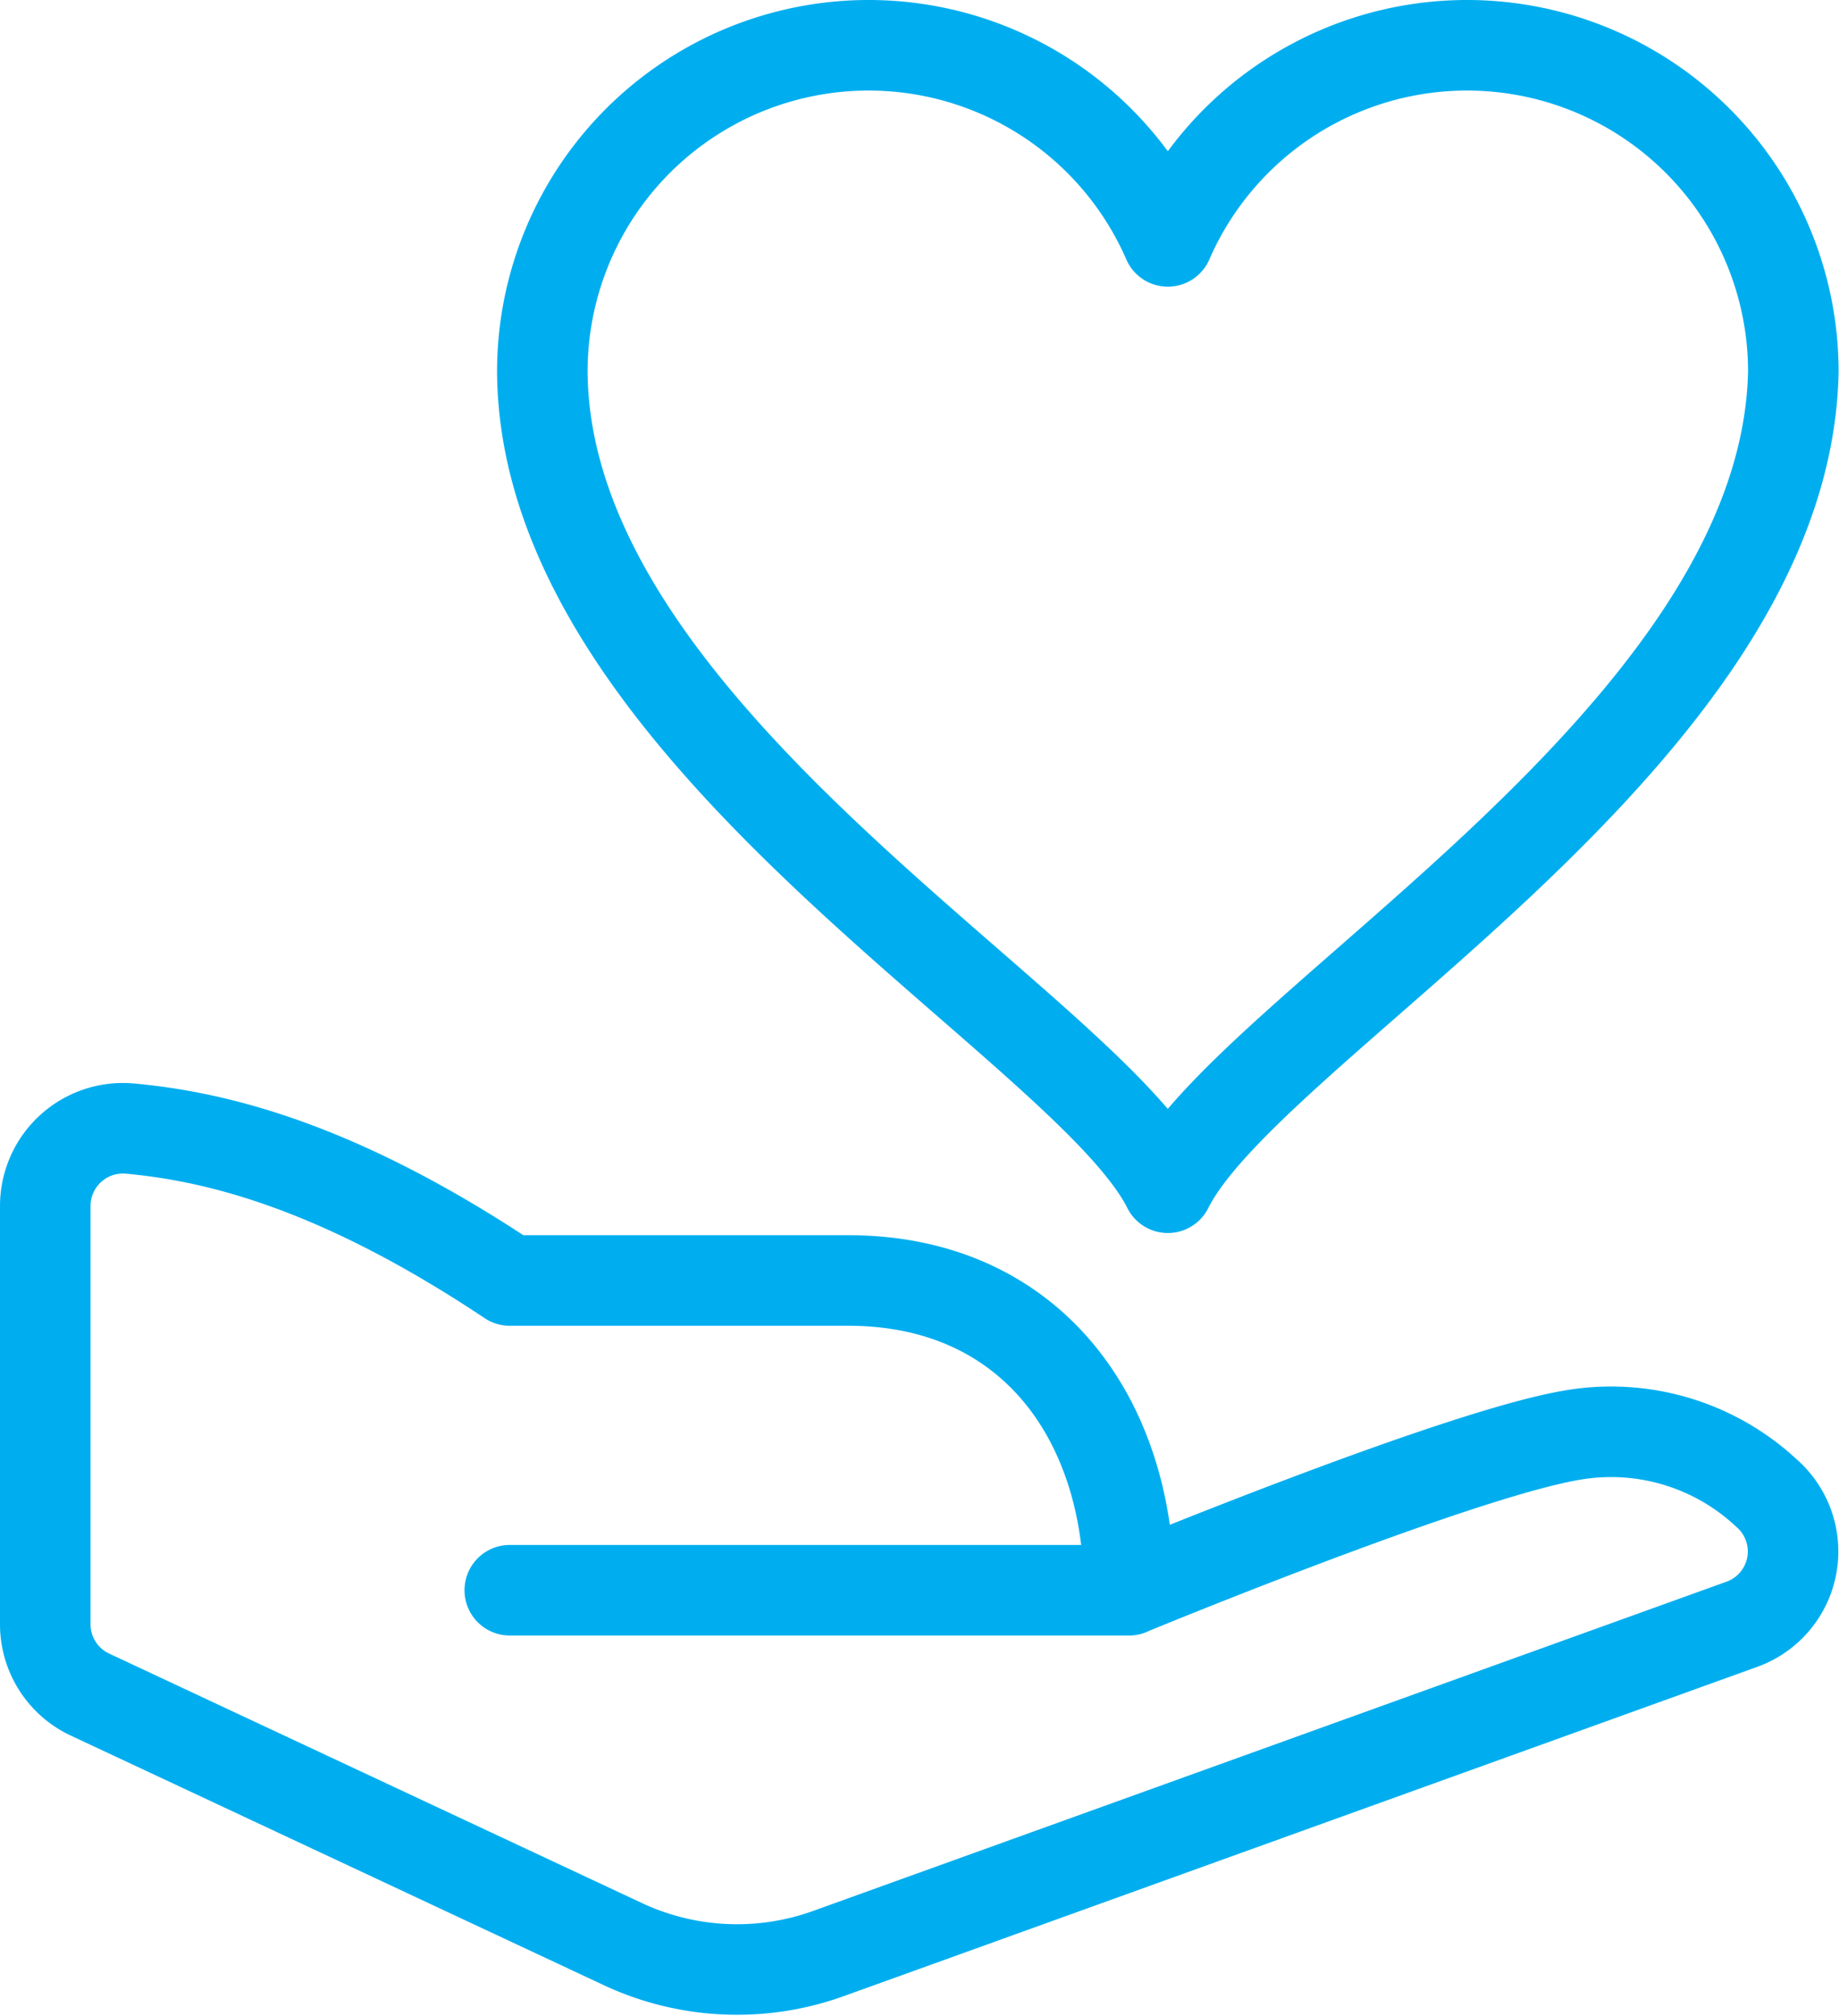 <?xml version="1.0" encoding="UTF-8"?>
<svg xmlns="http://www.w3.org/2000/svg" width="81.251" height="89.038" viewBox="0 0 81.251 89.038">
  <g id="vertrauen" transform="translate(-149.737 12.275)">
    <path id="Pfad_133" data-name="Pfad 133" d="M48.386,20.9s14.441-5.972,19.544-6.841a10.063,10.063,0,0,1,8.616,2.552,3.419,3.419,0,0,1-1.095,5.8L35.1,36.953a11.911,11.911,0,0,1-9.081-.417L2.47,25.511a3.427,3.427,0,0,1-1.97-3.1V3.922A3.433,3.433,0,0,1,4.276.515c3.906.363,9.249,1.71,16.746,6.707H35.973c8.069,0,12.413,6.126,12.413,13.682H21.023" transform="translate(151.237 37.065)" fill="none" stroke-linecap="round" stroke-linejoin="round" stroke-width="4" style="stroke: rgb(0, 174, 239);"></path>
    <path id="Pfad_134" data-name="Pfad 134" d="M55.772,14.919h0A14.417,14.417,0,0,0,28.136,9.163,14.417,14.417,0,0,0,.5,14.919C.6,30.983,24.531,43.756,28.136,50.965,31.741,43.756,55.45,31.027,55.772,14.919Z" transform="translate(173.198 -10.775)" fill="none" stroke-linecap="round" stroke-linejoin="round" stroke-width="4" style="stroke: rgb(0, 174, 239);"></path>
  </g>
</svg>
